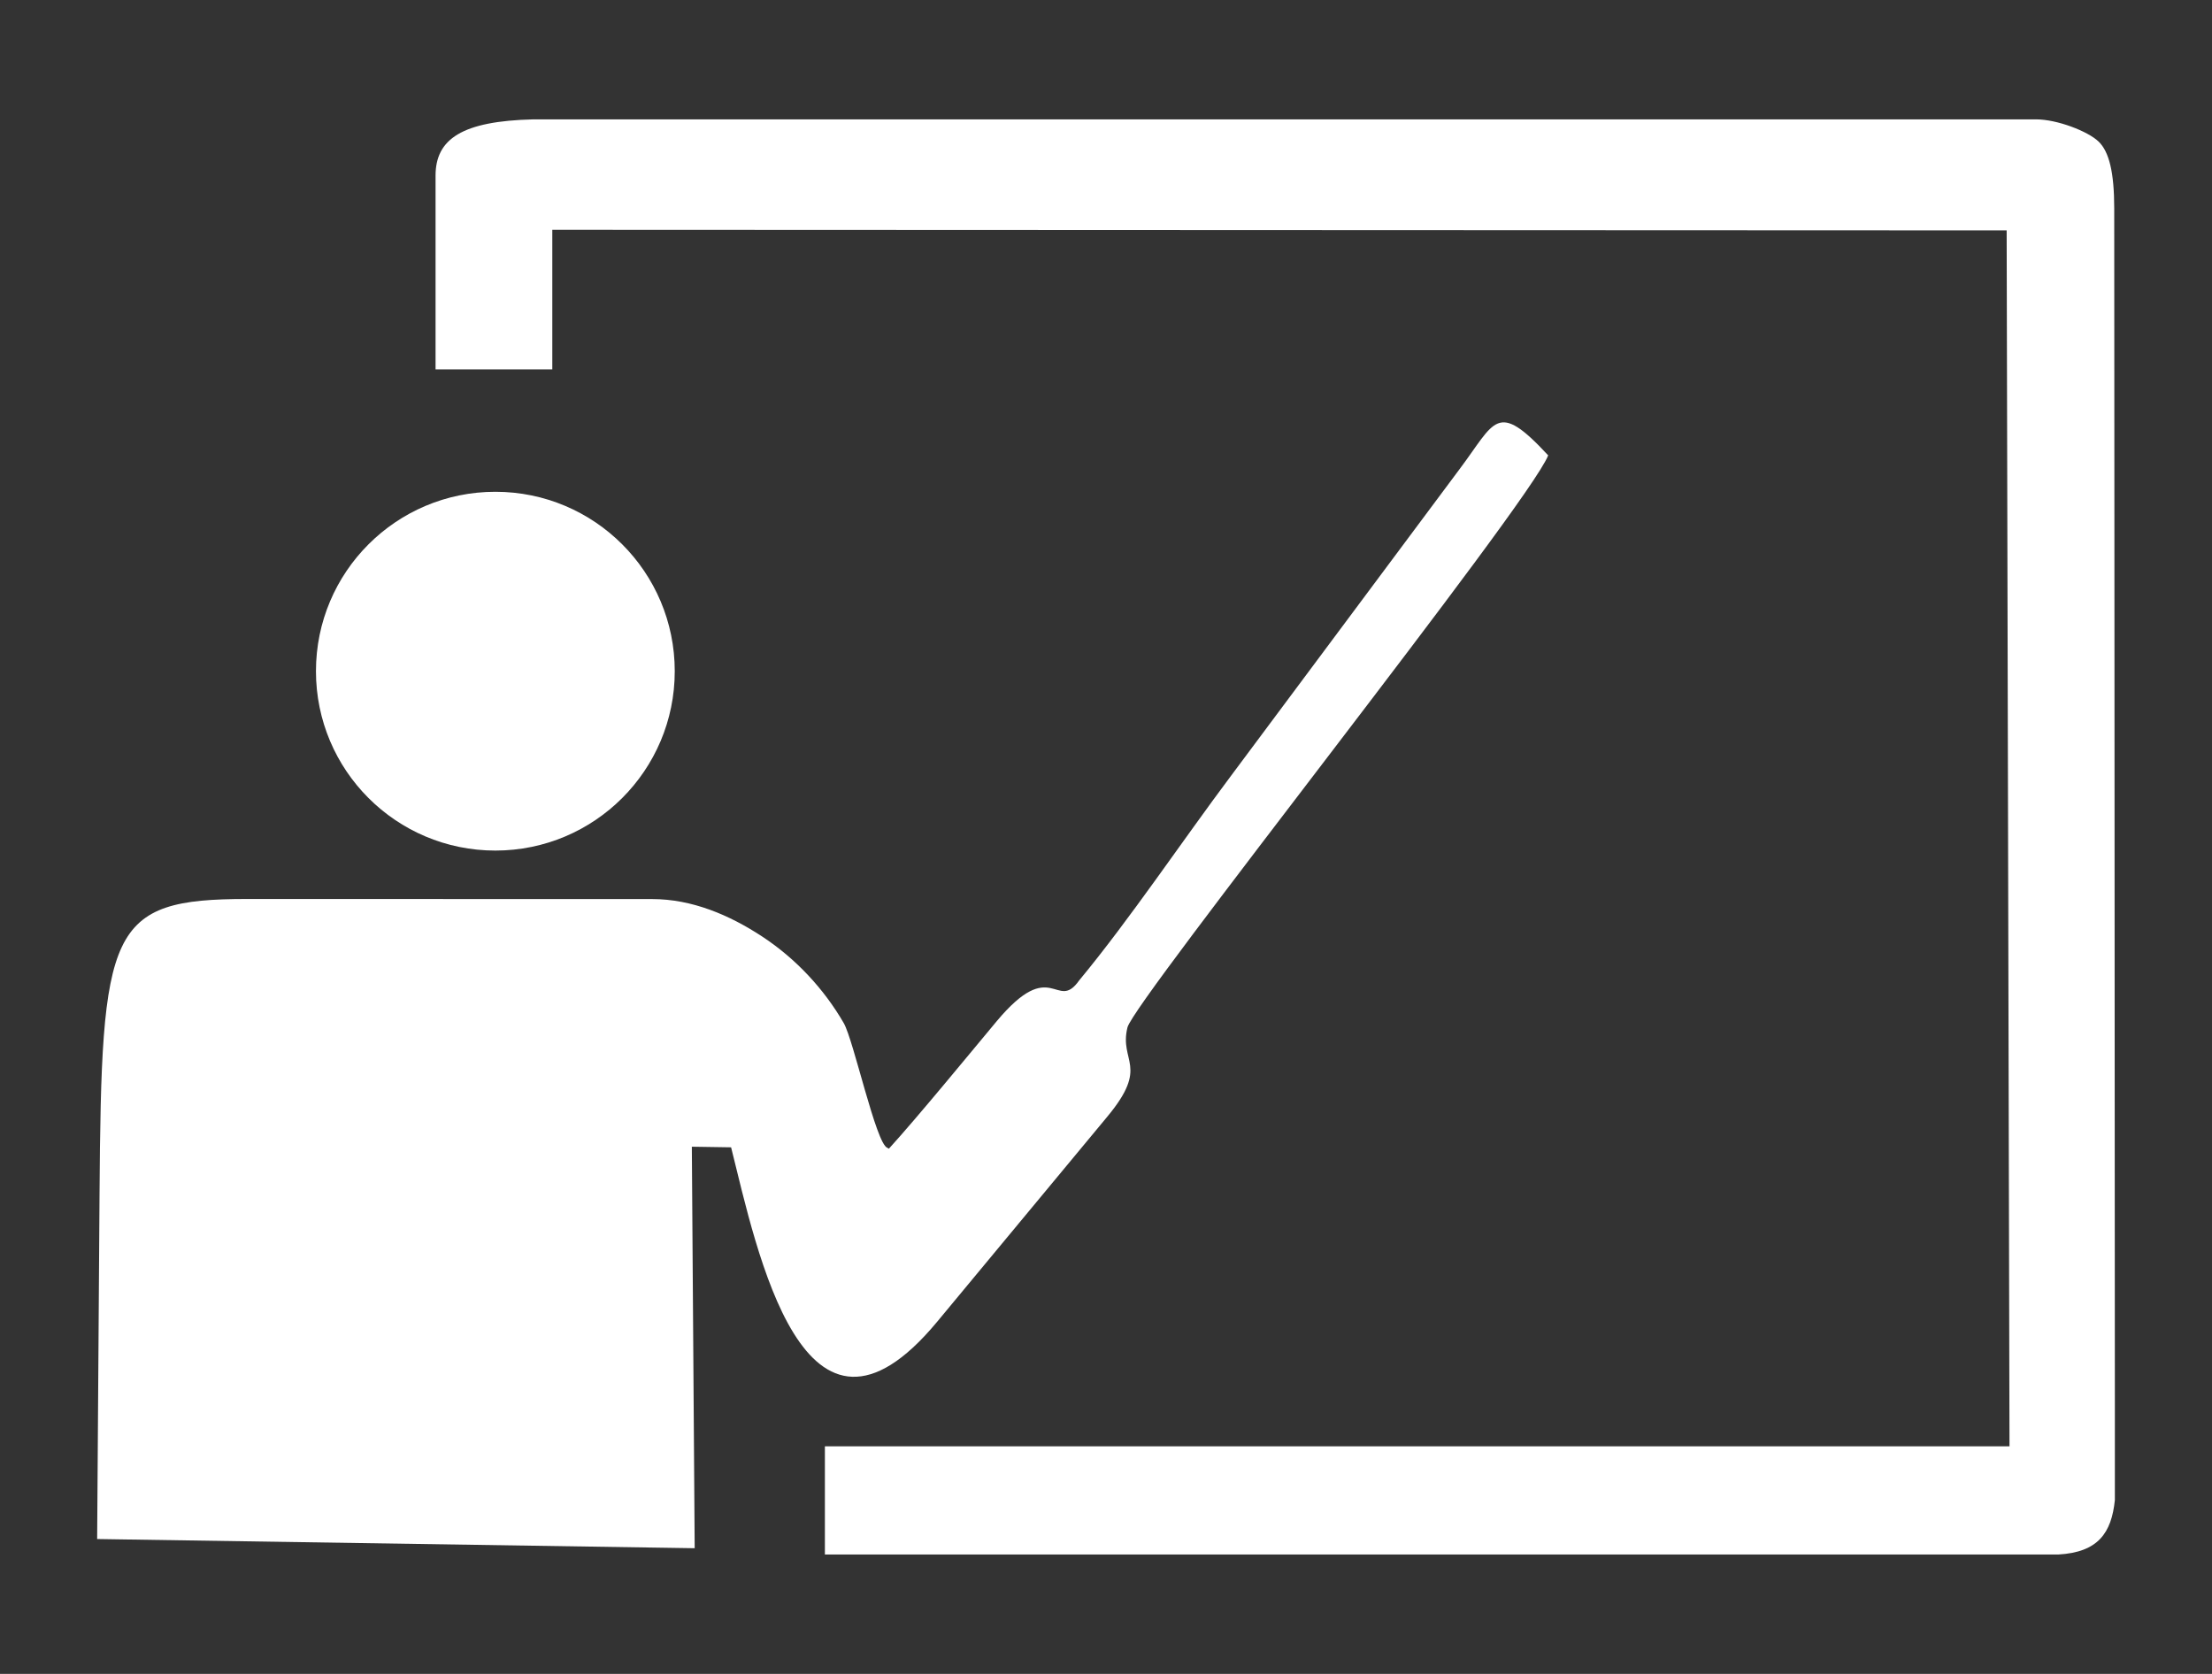 <?xml version="1.0" encoding="UTF-8"?>
<!DOCTYPE svg PUBLIC "-//W3C//DTD SVG 1.1//EN" "http://www.w3.org/Graphics/SVG/1.1/DTD/svg11.dtd">
<!-- Creator: CorelDRAW X8 -->
<svg xmlns="http://www.w3.org/2000/svg" xml:space="preserve" width="296px" height="224px" version="1.1" style="shape-rendering:geometricPrecision; text-rendering:geometricPrecision; image-rendering:optimizeQuality; fill-rule:evenodd; clip-rule:evenodd"
viewBox="0 0 296000 224000"
 xmlns:xlink="http://www.w3.org/1999/xlink">
 <rect x="0" y="0" width="296000" height="224000" fill="#333333" stroke="none"/>
 <defs>
  <style type="text/css">
   <![CDATA[
    .fil0 {fill:none}
    .fil1 {fill:white}
   ]]>
  </style>
 </defs>
 <rect class="fil0" x="-1" y="-1" width="296002" height="224002"/>
 <g id="Layer_x0020_1">
  <path class="fil1" d="M118949 153717l-216 -123c-1509,-534 -4506,-14400 -5825,-16683 -2663,-4607 -6456,-8657 -10905,-11579 -4387,-2882 -9392,-5020 -14737,-5020l-54132 -11c-18671,-4 -19568,3841 -19815,39629l-319 46021 79960 1230 -381 -53729 5253 81c3440,13720 9708,44832 27545,23377l22807 -27489c5678,-6839 1551,-7298 2688,-11934 874,-3562 53734,-69978 56299,-76550 -6935,-7475 -7066,-4513 -11865,1852l-30591 41048c-6467,8635 -13591,19258 -20289,27342 -3072,4364 -3622,-3427 -11074,5507 -3595,4310 -10640,12899 -14403,17031z"/>
  <path class="fil1" d="M73907 30753l194615 81 380 162710 -158519 0 0 14480 165031 0c5369,-295 7136,-2909 7588,-7282l0 -12367 -85 -160481c-3,-4849 -683,-7594 -2097,-8955 -1413,-1359 -5517,-2966 -8377,-2966l-201051 0c-9574,225 -13108,2631 -13108,7539l0 25913 15623 0 0 -18672z"/>
  <circle class="fil1" cx="66286" cy="89816" r="24006"/>
 </g>
</svg>
